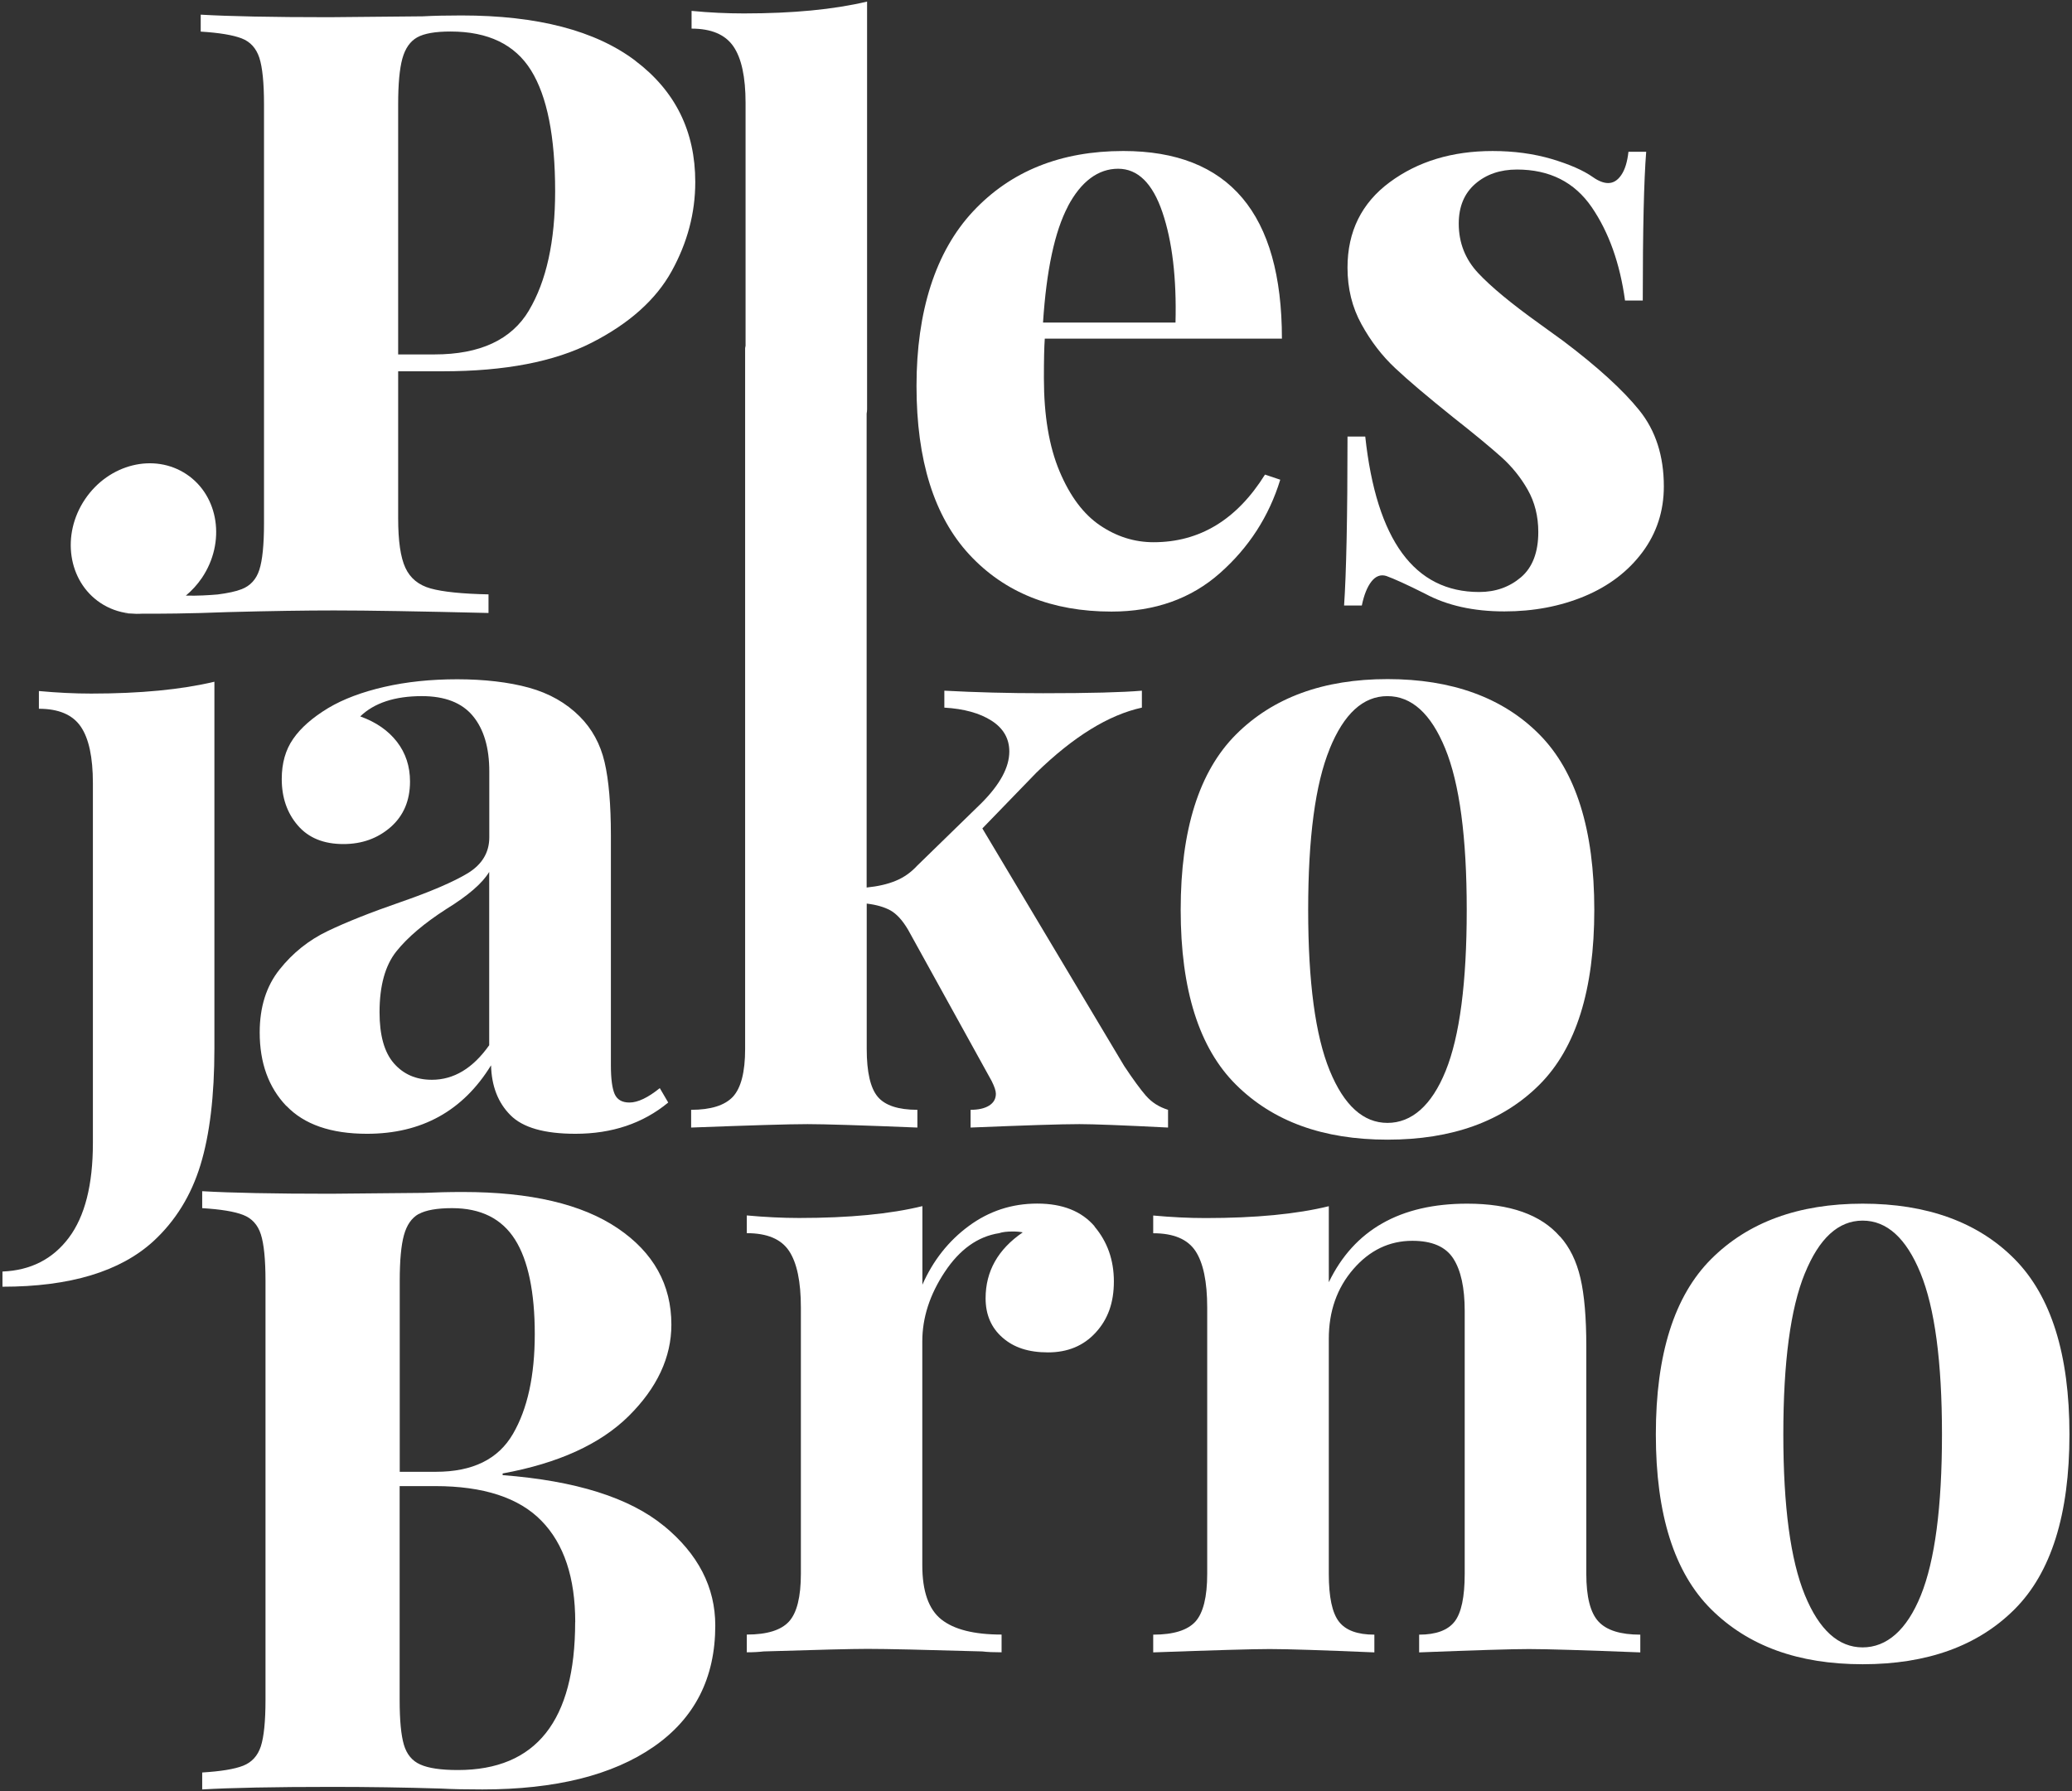 <?xml version="1.0" encoding="UTF-8"?><svg id="a" xmlns="http://www.w3.org/2000/svg" width="236" height="204" viewBox="0 0 236 204"><rect x="0" y="0" width="236" height="204" fill="#333333" stroke="none"/><path d="M75.61,173.79c3.91,3.21,5.86,7,5.86,11.36,0,5.97-2.34,10.57-7.02,13.81-4.68,3.24-11.19,4.86-19.51,4.86-1.86,0-3.43-.03-4.71-.1-4.23-.13-8.36-.19-12.4-.19-6.6,0-11.54.1-14.8.29v-1.93c2.11-.13,3.67-.38,4.66-.77.99-.39,1.66-1.12,2.02-2.21.35-1.09.53-2.85.53-5.29v-47.74c0-2.44-.18-4.2-.53-5.29-.35-1.09-1.03-1.83-2.02-2.21-1-.39-2.55-.64-4.66-.77v-1.93c3.27.19,8.14.29,14.61.29l10.67-.1c1.28-.06,2.75-.1,4.42-.1,7.69,0,13.57,1.38,17.64,4.14,4.07,2.76,6.1,6.42,6.1,10.97,0,3.72-1.62,7.19-4.85,10.4-3.24,3.21-8.03,5.39-14.37,6.55v.19c8.33.64,14.45,2.57,18.36,5.78M47.69,138.27c-.8.45-1.36,1.25-1.68,2.41-.32,1.15-.48,2.89-.48,5.2v21.76h4.13c4.17,0,7.08-1.43,8.75-4.29,1.67-2.85,2.5-6.66,2.5-11.4s-.75-8.41-2.26-10.78c-1.51-2.37-3.89-3.56-7.16-3.56-1.73,0-3,.23-3.79.67M65.52,184.77c0-5.07-1.28-8.92-3.85-11.55-2.56-2.63-6.6-3.95-12.11-3.95h-4.04v24.35c0,2.31.16,4.01.48,5.1.32,1.09.94,1.85,1.87,2.26.93.42,2.35.63,4.28.63,8.91,0,13.36-5.61,13.36-16.84" fill="#fff"/><path d="M124.66,139.7c1.47,1.73,2.21,3.82,2.21,6.26s-.69,4.32-2.07,5.82c-1.38,1.51-3.19,2.26-5.43,2.26s-3.91-.56-5.19-1.69c-1.28-1.12-1.92-2.61-1.92-4.47,0-3.08,1.41-5.58,4.23-7.51-.26-.06-.64-.1-1.15-.1-.64,0-1.16.06-1.54.19-2.44.38-4.5,1.86-6.2,4.43-1.7,2.57-2.55,5.2-2.55,7.89v25.51c0,2.95.72,5.01,2.16,6.16,1.44,1.15,3.73,1.73,6.87,1.73v2.02c-.9,0-1.64-.03-2.21-.1-6.54-.19-10.9-.29-13.07-.29-1.73,0-5.67.1-11.82.29-.51.06-1.15.1-1.92.1v-2.02c2.31,0,3.91-.5,4.81-1.49.9-.99,1.35-2.81,1.35-5.44v-30.32c0-2.95-.45-5.1-1.35-6.45-.9-1.35-2.5-2.02-4.81-2.02v-2.02c2.05.19,4.04.29,5.96.29,5.7,0,10.38-.45,14.04-1.35v8.95c1.22-2.76,2.98-4.99,5.29-6.69,2.31-1.7,4.9-2.55,7.79-2.55s5.06.87,6.54,2.6" fill="#fff"/><path d="M177.7,140.85c1.09,1.22,1.86,2.79,2.31,4.72.45,1.92.67,4.52.67,7.8v25.89c0,2.63.46,4.44,1.39,5.44.93,1,2.51,1.49,4.76,1.49v2.02c-6.41-.25-10.64-.38-12.69-.38-1.92,0-6.09.13-12.5.38v-2.02c1.92,0,3.27-.5,4.04-1.49.77-.99,1.15-2.81,1.15-5.44v-29.94c0-2.63-.43-4.62-1.3-5.97-.87-1.35-2.42-2.02-4.66-2.02-2.63,0-4.87,1.08-6.73,3.23-1.86,2.15-2.79,4.8-2.79,7.94v26.76c0,2.63.38,4.44,1.15,5.44.77,1,2.11,1.49,4.04,1.49v2.02c-5.9-.25-9.87-.38-11.92-.38-1.92,0-6.34.13-13.27.38v-2.02c2.31,0,3.91-.5,4.81-1.49.89-.99,1.34-2.81,1.34-5.44v-30.32c0-2.95-.45-5.1-1.34-6.45-.9-1.35-2.5-2.02-4.81-2.02v-2.02c2.05.19,4.04.29,5.96.29,5.7,0,10.38-.45,14.04-1.35v8.66c2.88-5.97,8.14-8.95,15.76-8.95,4.87,0,8.4,1.25,10.57,3.75" fill="#fff"/><path d="M229.46,143.41c4.16,4.2,6.25,10.86,6.25,19.97s-2.08,15.75-6.25,19.92c-4.17,4.17-9.94,6.26-17.3,6.26s-13.06-2.09-17.26-6.26c-4.2-4.17-6.3-10.81-6.3-19.92s2.1-15.77,6.3-19.97c4.2-4.2,9.95-6.31,17.26-6.31s13.14,2.1,17.3,6.31M205.57,145.04c-1.64,4.01-2.45,10.12-2.45,18.34s.82,14.31,2.45,18.29c1.63,3.98,3.83,5.97,6.58,5.97s5.03-1.97,6.63-5.92c1.6-3.95,2.41-10.06,2.41-18.34s-.82-14.4-2.45-18.38c-1.63-3.98-3.83-5.97-6.59-5.97s-4.95,2.01-6.58,6.02" fill="#fff"/><path d="M130.54,124.83c-.64-.74-1.48-1.88-2.5-3.42l-16.15-27.05,6.15-6.35c4.23-4.11,8.23-6.58,12.02-7.41v-1.93c-2.18.19-5.93.29-11.25.29-3.97,0-7.72-.1-11.25-.29v1.93c2.24.13,4.04.63,5.38,1.49,1.35.87,2.02,2.04,2.02,3.51,0,1.8-1.06,3.75-3.17,5.87l-7.31,7.12c-.71.77-1.52,1.35-2.45,1.73-.93.39-2.04.64-3.32.77v-53.98c.03-.18.05-.34.05-.5V.18c-3.78.9-8.46,1.35-14.03,1.35-1.92,0-3.91-.09-5.96-.29v2.02c2.24,0,3.83.67,4.76,2.02.93,1.35,1.39,3.5,1.39,6.45v27.66c-.01.09-.05.19-.05.27v79.82c0,2.63-.47,4.44-1.39,5.44-.93.99-2.52,1.49-4.76,1.49v2.02c6.66-.25,11.09-.39,13.27-.39,1.92,0,6.09.13,12.5.39v-2.02c-2.18,0-3.69-.5-4.52-1.49-.83-.99-1.25-2.81-1.25-5.44v-16.56c1.09.13,1.99.39,2.69.77.7.39,1.38,1.12,2.02,2.21l9.52,17.23c.32.64.48,1.12.48,1.45,0,.58-.26,1.03-.77,1.35-.51.32-1.22.48-2.11.48v2.02c6.15-.25,10.29-.39,12.4-.39,1.6,0,4.97.13,10.09.39v-2.02c-1.03-.32-1.86-.85-2.5-1.59" fill="#fff"/><path d="M144.09,54.06l1.73.58c-1.28,4.17-3.57,7.72-6.87,10.64-3.3,2.92-7.42,4.38-12.35,4.38-6.79,0-12.19-2.17-16.2-6.5-4-4.33-6.01-10.73-6.01-19.2s2.15-15.29,6.44-19.88c4.29-4.59,10-6.88,17.11-6.88,12.05,0,18.07,7.12,18.07,21.37h-27.01c-.07.96-.1,2.47-.1,4.52,0,4.23.59,7.76,1.78,10.59,1.19,2.83,2.72,4.88,4.61,6.16,1.89,1.28,3.92,1.92,6.1,1.92,5.25,0,9.48-2.56,12.69-7.7M121.64,23.5c-1.51,2.86-2.45,7.27-2.84,13.24h15.09c.13-5.07-.37-9.26-1.49-12.56-1.12-3.3-2.8-4.96-5.05-4.96s-4.21,1.43-5.72,4.28" fill="#fff"/><path d="M176.73,18.11c2.05.61,3.62,1.3,4.71,2.07.64.45,1.22.67,1.73.67.58,0,1.07-.3,1.49-.91.42-.61.69-1.49.82-2.65h2.02c-.26,3.27-.39,8.92-.39,16.94h-2.02c-.58-4.23-1.84-7.78-3.8-10.64-1.96-2.85-4.79-4.28-8.51-4.28-1.92,0-3.51.55-4.76,1.64-1.25,1.09-1.87,2.6-1.87,4.52,0,2.18.74,4.06,2.21,5.63,1.47,1.57,3.78,3.48,6.92,5.73l2.79,2.02c3.91,2.95,6.79,5.58,8.65,7.89,1.86,2.31,2.79,5.2,2.79,8.66,0,2.82-.82,5.33-2.45,7.51-1.63,2.18-3.83,3.85-6.58,5-2.76,1.15-5.8,1.73-9.13,1.73-3.52,0-6.54-.67-9.04-2.02-2.05-1.03-3.53-1.7-4.42-2.02-.64-.19-1.2.02-1.68.63-.48.61-.85,1.52-1.1,2.74h-2.02c.25-3.66.39-10.07.39-19.25h2.02c1.28,11.81,5.6,17.71,12.98,17.71,1.86,0,3.44-.56,4.76-1.68,1.31-1.12,1.97-2.84,1.97-5.15,0-1.79-.4-3.4-1.2-4.81-.8-1.41-1.81-2.66-3.03-3.75-1.22-1.09-3.04-2.6-5.48-4.52-2.88-2.31-5.08-4.17-6.58-5.58-1.51-1.41-2.79-3.08-3.85-5.01-1.06-1.92-1.59-4.07-1.59-6.45,0-4.1,1.6-7.35,4.8-9.72,3.2-2.37,7.11-3.56,11.73-3.56,2.44,0,4.68.31,6.73.91" fill="#fff"/><path d="M.29,144.83c3.2-.13,5.72-1.41,7.55-3.85,1.83-2.44,2.74-6.03,2.74-10.78v-41c0-2.95-.46-5.1-1.39-6.45-.93-1.35-2.52-2.02-4.76-2.02v-2.02c2.05.19,4.04.29,5.96.29,5.57,0,10.25-.45,14.03-1.35v41.77c0,5.39-.53,9.82-1.59,13.28-1.06,3.47-2.84,6.35-5.34,8.66-3.78,3.47-9.52,5.2-17.21,5.2v-1.73Z" fill="#fff"/><path d="M32.61,125.97c-2.02-2.12-3.03-4.91-3.03-8.37,0-2.89.75-5.28,2.26-7.17,1.5-1.89,3.33-3.35,5.48-4.38,2.15-1.03,4.89-2.12,8.22-3.27,3.52-1.22,6.1-2.33,7.74-3.32,1.63-1,2.45-2.36,2.45-4.09v-7.51c0-2.69-.62-4.8-1.87-6.31-1.25-1.51-3.19-2.26-5.81-2.26-3.08,0-5.42.77-7.02,2.31,1.79.64,3.19,1.61,4.18,2.89.99,1.28,1.49,2.79,1.49,4.52,0,2.18-.74,3.91-2.21,5.2-1.48,1.29-3.27,1.93-5.38,1.93-2.24,0-3.97-.7-5.19-2.12-1.22-1.41-1.83-3.18-1.83-5.29,0-1.8.43-3.32,1.3-4.57.86-1.25,2.19-2.42,3.99-3.51,1.73-1.03,3.86-1.83,6.39-2.41,2.53-.58,5.3-.87,8.31-.87s5.86.32,8.17.96c2.31.64,4.23,1.73,5.77,3.27,1.41,1.41,2.36,3.15,2.84,5.2.48,2.05.72,4.85.72,8.37v26.18c0,1.54.15,2.63.43,3.27.29.64.85.96,1.68.96.96,0,2.11-.55,3.46-1.64l.96,1.64c-2.88,2.38-6.41,3.56-10.57,3.56-3.53,0-5.99-.7-7.4-2.12-1.41-1.41-2.15-3.3-2.21-5.68-3.2,5.2-7.91,7.8-14.13,7.8-4.1,0-7.16-1.06-9.18-3.18M55.72,119.04v-19.73c-.77,1.29-2.4,2.7-4.9,4.24-2.5,1.61-4.39,3.21-5.67,4.81-1.28,1.6-1.92,3.92-1.92,6.93,0,2.63.54,4.57,1.63,5.82,1.09,1.25,2.53,1.88,4.33,1.88,2.5,0,4.68-1.31,6.54-3.95" fill="#fff"/><path d="M175.34,83.66c4.16,4.2,6.25,10.86,6.25,19.97s-2.08,15.75-6.25,19.92c-4.17,4.17-9.94,6.26-17.3,6.26s-13.06-2.09-17.26-6.26c-4.2-4.17-6.3-10.81-6.3-19.92s2.1-15.77,6.3-19.97c4.2-4.2,9.95-6.31,17.26-6.31s13.14,2.1,17.3,6.31M151.45,85.3c-1.64,4.01-2.45,10.12-2.45,18.34s.82,14.31,2.45,18.29c1.63,3.98,3.83,5.97,6.58,5.97s5.03-1.97,6.63-5.92c1.6-3.95,2.4-10.06,2.4-18.34s-.82-14.4-2.45-18.38c-1.63-3.98-3.83-5.97-6.59-5.97s-4.95,2.01-6.58,6.02" fill="#fff"/><path d="M72.36,6.91c-4.55-3.43-11.15-5.15-19.8-5.15-1.67,0-3.14.03-4.42.1l-10.67.1c-6.47,0-11.34-.1-14.61-.29v1.93c2.11.13,3.67.39,4.66.77.99.38,1.66,1.12,2.02,2.21.35,1.09.53,2.85.53,5.29v47.74c0,2.44-.18,4.2-.53,5.29-.35,1.09-1.03,1.83-2.02,2.21-.66.26-1.57.45-2.72.6-.91.08-2.33.17-3.63.13.68-.57,1.3-1.24,1.83-2.02,2.72-4.04,1.94-9.32-1.74-11.79-3.68-2.47-8.86-1.2-11.58,2.84-2.72,4.04-1.94,9.32,1.74,11.79,1,.67,2.11,1.06,3.25,1.2h-.65s.29.01.86.02c.43.04.86.05,1.3.02,1.94.01,5.19,0,9.76-.18,4.87-.13,8.91-.19,12.11-.19,3.85,0,9.71.1,17.59.29v-2.12c-3.01-.06-5.21-.29-6.58-.67-1.38-.38-2.34-1.17-2.89-2.36-.55-1.19-.82-3.06-.82-5.63v-16.75h5.1c7.05,0,12.7-1.09,16.97-3.27,4.26-2.18,7.29-4.89,9.08-8.13,1.79-3.24,2.69-6.62,2.69-10.16,0-5.78-2.28-10.38-6.83-13.81M60.25,35.36c-1.99,3.34-5.58,5.01-10.77,5.01h-4.13V11.87c0-2.31.16-4.04.48-5.2.32-1.15.88-1.96,1.68-2.41.8-.45,2.07-.67,3.8-.67,4.29,0,7.35,1.48,9.18,4.43,1.83,2.95,2.74,7.54,2.74,13.76,0,5.71-1,10.24-2.98,13.57" fill="#fff"/></svg>